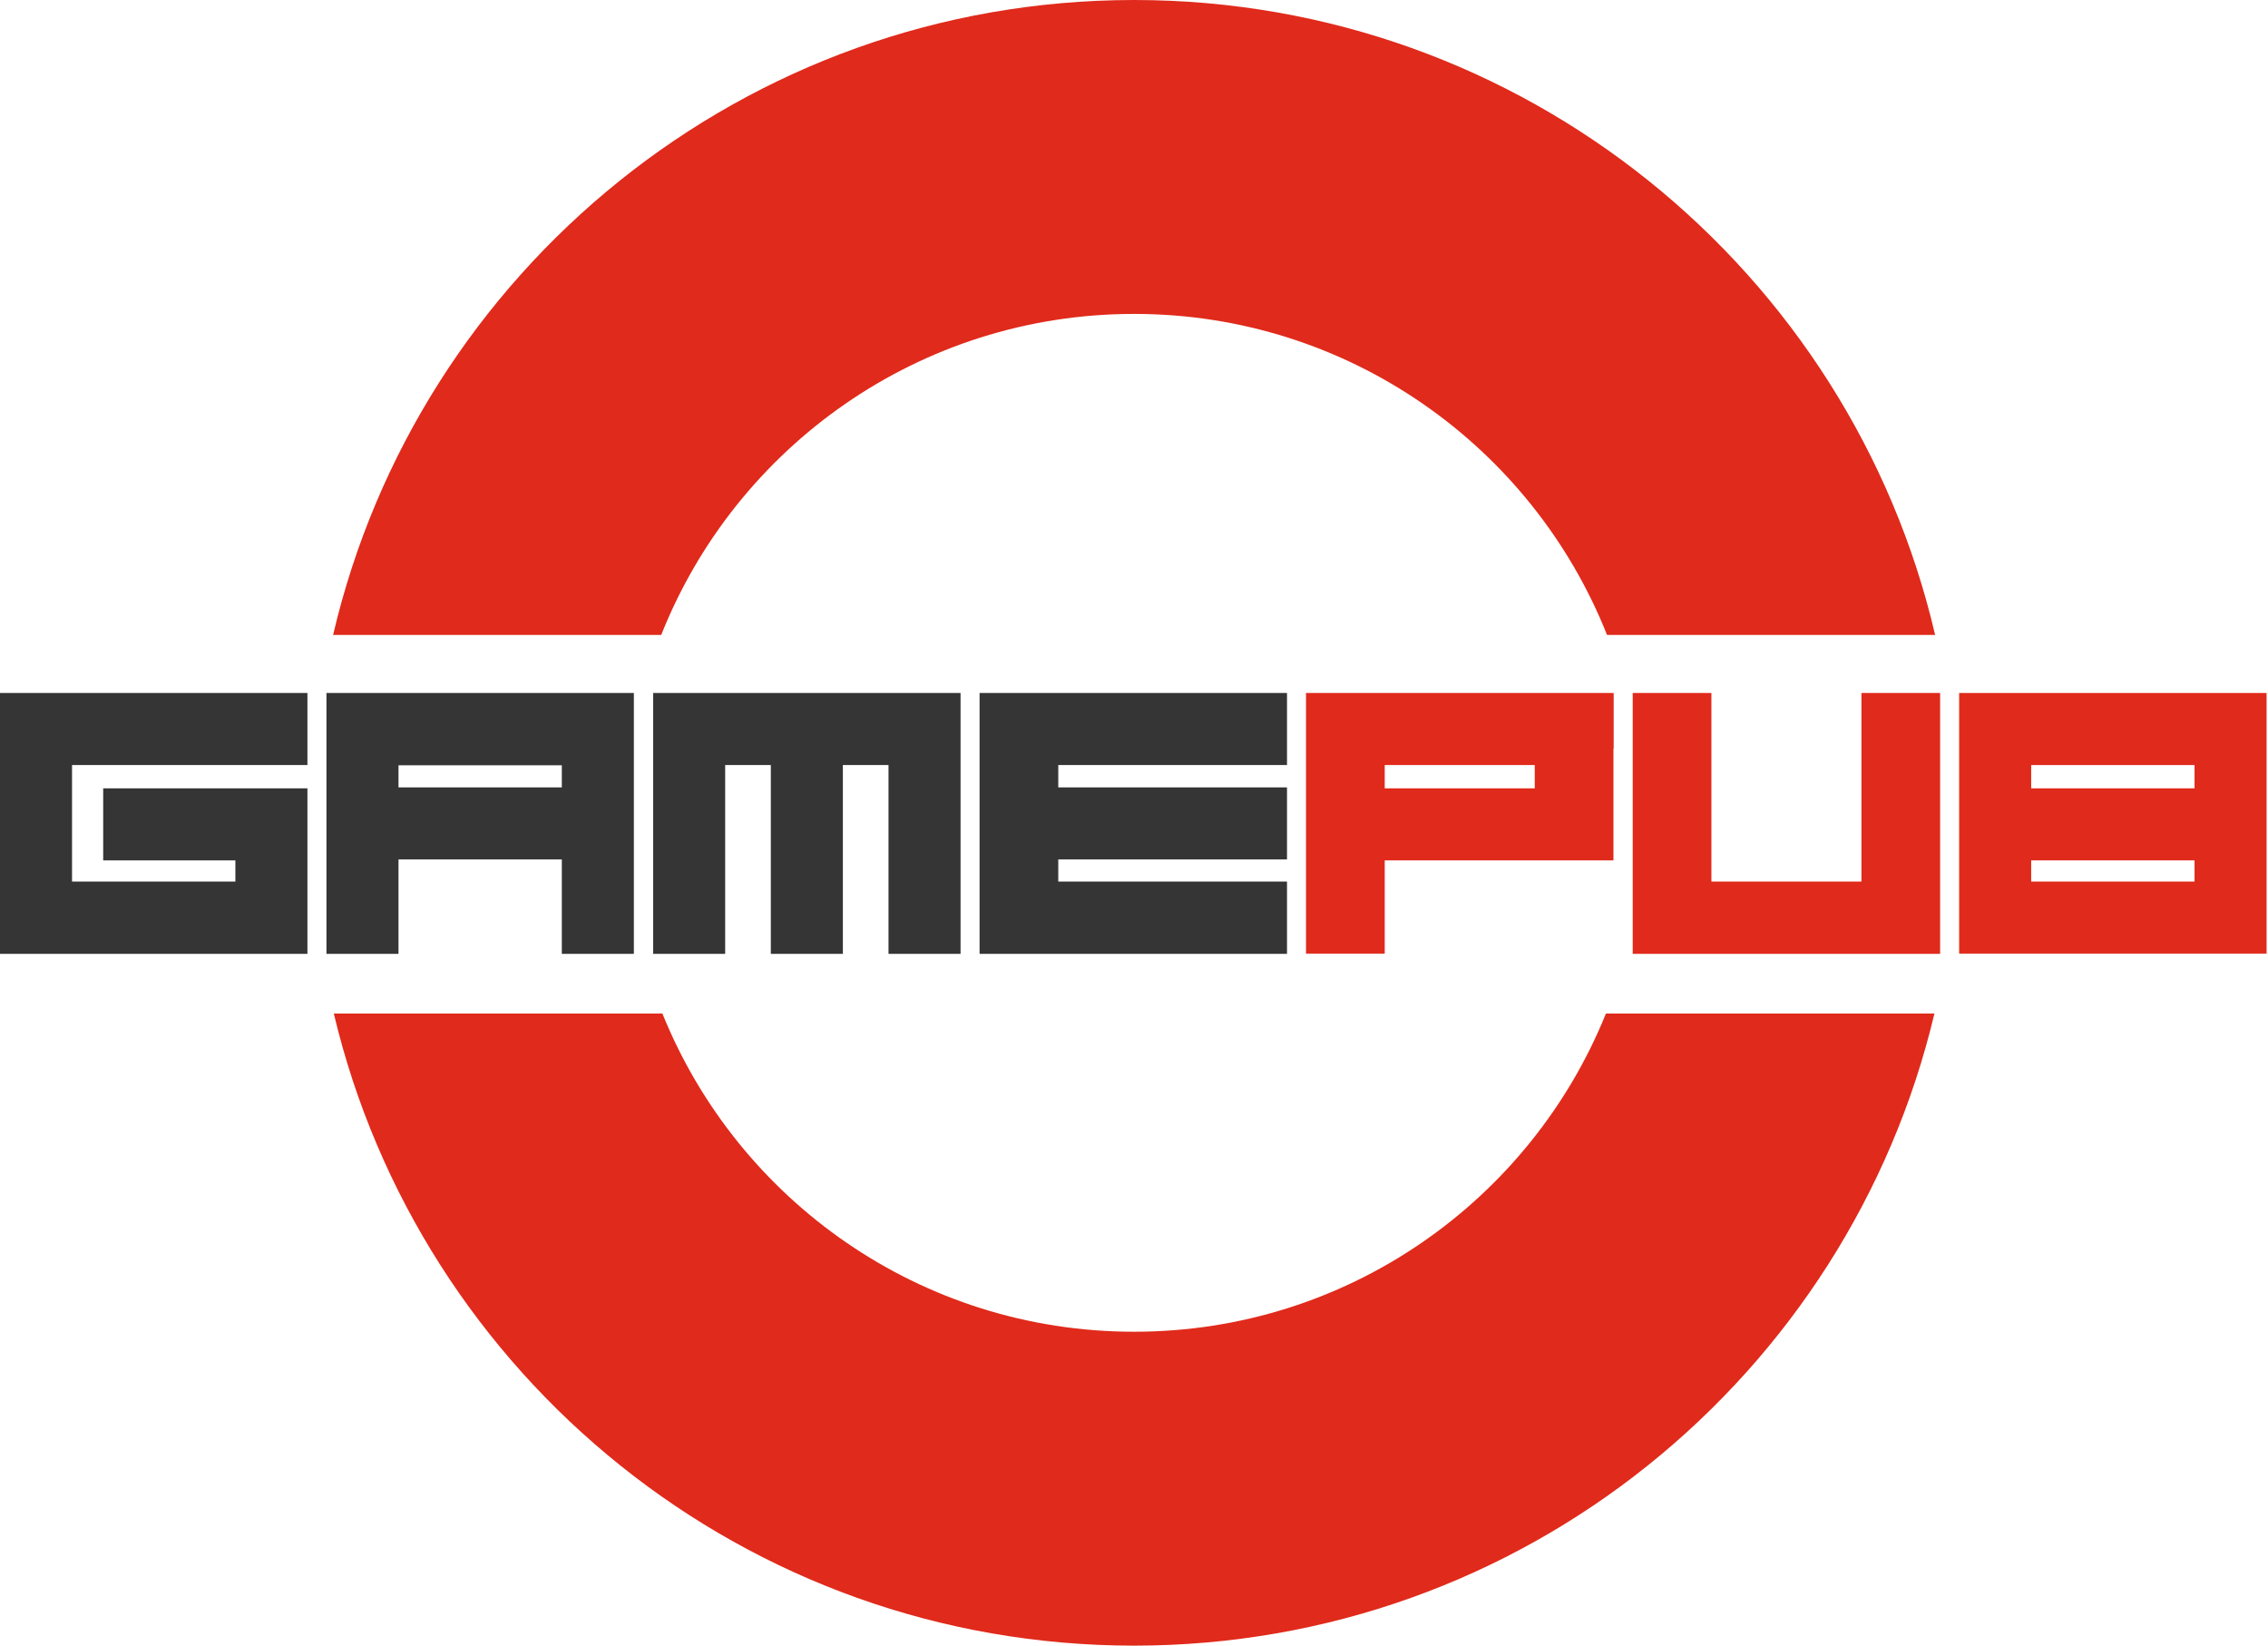 <?xml version="1.0" encoding="utf-8"?>
<!-- Generator: Adobe Illustrator 18.1.1, SVG Export Plug-In . SVG Version: 6.00 Build 0)  -->
<svg version="1.1" id="Layer_2" xmlns="http://www.w3.org/2000/svg" xmlns:xlink="http://www.w3.org/1999/xlink" x="0px" y="0px"
	 viewBox="-56 -48.4 953.9 692" enable-background="new -56 -48.4 953.9 692" xml:space="preserve">
<g>
	<g>
		<polygon fill="none" points="575.3,87.7 603.6,70.4 598.5,64.7 587.6,71.2 580.8,63.2 591.9,56.7 586.4,50.3 558,67.3 563.5,73.7 
			574.6,66.9 581.4,74.9 570.3,81.7 		"/>
		<polygon fill="none" points="593.3,98 587.4,91.2 609.6,77.8 604.6,71.7 576.1,88.9 587.2,101.7 		"/>
		<g>
			<polygon fill="none" points="625.2,96.3 611.4,80.3 605.3,84 610,89.3 594,99 594,99 587.8,102.7 587.8,102.7 587.8,102.5 
				593.1,109.3 615.3,95.9 618.8,100 			"/>
			<polygon fill="none" points="639.8,113.6 617.4,117.9 629.5,101.4 626.2,97.3 625.8,97.3 618.4,101.7 604,122 608.3,127.1 
				645.5,120.8 			"/>
		</g>
	</g>
	<g>
		<path fill="none" d="M619.8,137.2c-1.4,0.8-3.5,0.6-4.9-0.8c-1.2-1.4-0.8-3.1,0.8-4.3c1.4-0.8,3.5-0.6,4.9,0.8
			S621.5,136.4,619.8,137.2z"/>
		<path fill="none" d="M634.4,145.6c-3.7,2.3-8.6,3.7-11.7-0.4c-3.3-4.1-0.4-7.4,3.7-9.5c3.7-2.3,8.6-3.7,11.9,0.2
			C641.2,139.9,638.1,143.4,634.4,145.6z M629.1,139.5c-1,0.4-3.9,2.5-2.9,3.7c1,1.2,4.3-0.6,5.1-1c0.8-0.4,3.9-2.5,2.9-3.7
			C633.2,137,630.1,138.8,629.1,139.5z"/>
		<path fill="none" d="M646.2,146.2l-1.8,1l0,0c1.8,0,3.3,0.4,4.9,1.6l-3.9,2.5c-0.2-0.2-0.2-0.4-0.4-0.4c-2.1-2.5-3.9-1.2-6.2,0
			l-7.4,4.5l-3.1-3.5l14.8-8.8L646.2,146.2z"/>
		<path fill="none" d="M635.9,163.9c-1,0.6-1.8,1.6-1,2.7c1.4,1.6,3.9-0.2,5.1-1l2.1-1l0,0c-0.6,0-1.4,0.2-2.3,0
			c-0.6,0-1.4-0.4-1.8-1c-1.2-1.4-0.6-2.9,0-4.3c0.8-1.4,2.7-2.9,4.3-3.9c2.7-1.4,8.2-4.3,10.9-1.2c1,1.2,0.8,2.7,0,3.7l0,0l1.8-1
			l3.1,3.5l-16,9.7c-4.3,2.7-7.6,2.1-10.1-1.2c-2.7-3.3-1.6-5.8,1.4-8L635.9,163.9L635.9,163.9z M647.8,161.2
			c0.8-0.4,3.9-2.5,2.9-3.7c-1-1.2-4.3,0.6-5.1,1c-1,0.6-3.9,2.5-2.7,3.7C643.5,163.5,647,161.7,647.8,161.2z"/>
	</g>
</g>
<g>
	<path fill="#E02A1B" d="M619.4,377.9C587.7,456.3,510.8,511.6,421,511.6s-166.7-55.3-198.4-133.8H84.4
		C120.6,530.3,257.5,643.6,421,643.6s300.4-113.4,336.6-265.8H619.4z"/>
	<path fill="#E02A1B" d="M222.1,218.6c31.4-79.1,108.7-135,198.9-135s167.5,55.9,198.9,135h138c-35.7-153-173-267-336.9-267
		s-301.2,114-336.9,267H222.1z"/>
</g>
<polygon fill="#353535" points="-25.7,322.3 -25.7,273.3 73.3,273.3 73.3,243 -56,243 -56,266.9 -56,273.3 -56,322.3 -56,343.4 
	-56,352.7 73.3,352.7 73.3,343.4 73.3,322.3 73.3,313.4 73.3,305.6 73.3,283.1 -12.6,283.1 -12.6,313.4 43,313.4 43,322.3 "/>
<polygon fill="#353535" points="218.7,243 218.7,253 218.7,273.3 218.7,352.7 249,352.7 249,273.3 268.2,273.3 268.2,352.7 
	298.5,352.7 298.5,273.3 317.7,273.3 317.7,352.7 348,352.7 348,273.3 348,253 348,243 "/>
<path fill="#353535" d="M81.3,243v10v20.3v9.3V313v39.7h30.3V313h68.7v39.7h30.3V313v-30.3v-9.3V253v-10H81.3z M180.3,282.7h-68.7
	v-9.3h68.7V282.7z"/>
<polygon fill="#353535" points="485.3,273.3 485.3,243 389.1,243 356,243 356,273.3 356,282.7 356,313 356,322.3 356,325.3 
	356,352.7 485.3,352.7 485.3,322.3 389.1,322.3 389.1,313 485.3,313 485.3,282.7 389.1,282.7 389.1,273.3 "/>
<path fill="#E02A1B" d="M622.7,266.4L622.7,266.4l0-23.4H493.3v23.4v6.9v9.8v30.3v39.2h33.1v-39.2h96.2v-8.1h0V266.4z M526.4,273.3
	h63.1v9.8h-63.1V273.3z"/>
<polygon fill="#E02A1B" points="726.9,243 726.9,322.3 663.8,322.3 663.8,243 630.7,243 630.7,322.3 630.7,325.3 630.7,352.7 
	760,352.7 760,325.3 760,322.3 760,243 "/>
<path fill="#E02A1B" d="M867,243h-68.7H768v30.3v9.8v30.3v8.9v30.3h30.3H867h30.3v-30.3v-8.9v-30.3v-9.8V243H867z M867,322.3h-68.7
	v-8.9H867V322.3z M867,283.1h-68.7v-9.8H867V283.1z"/>
</svg>
